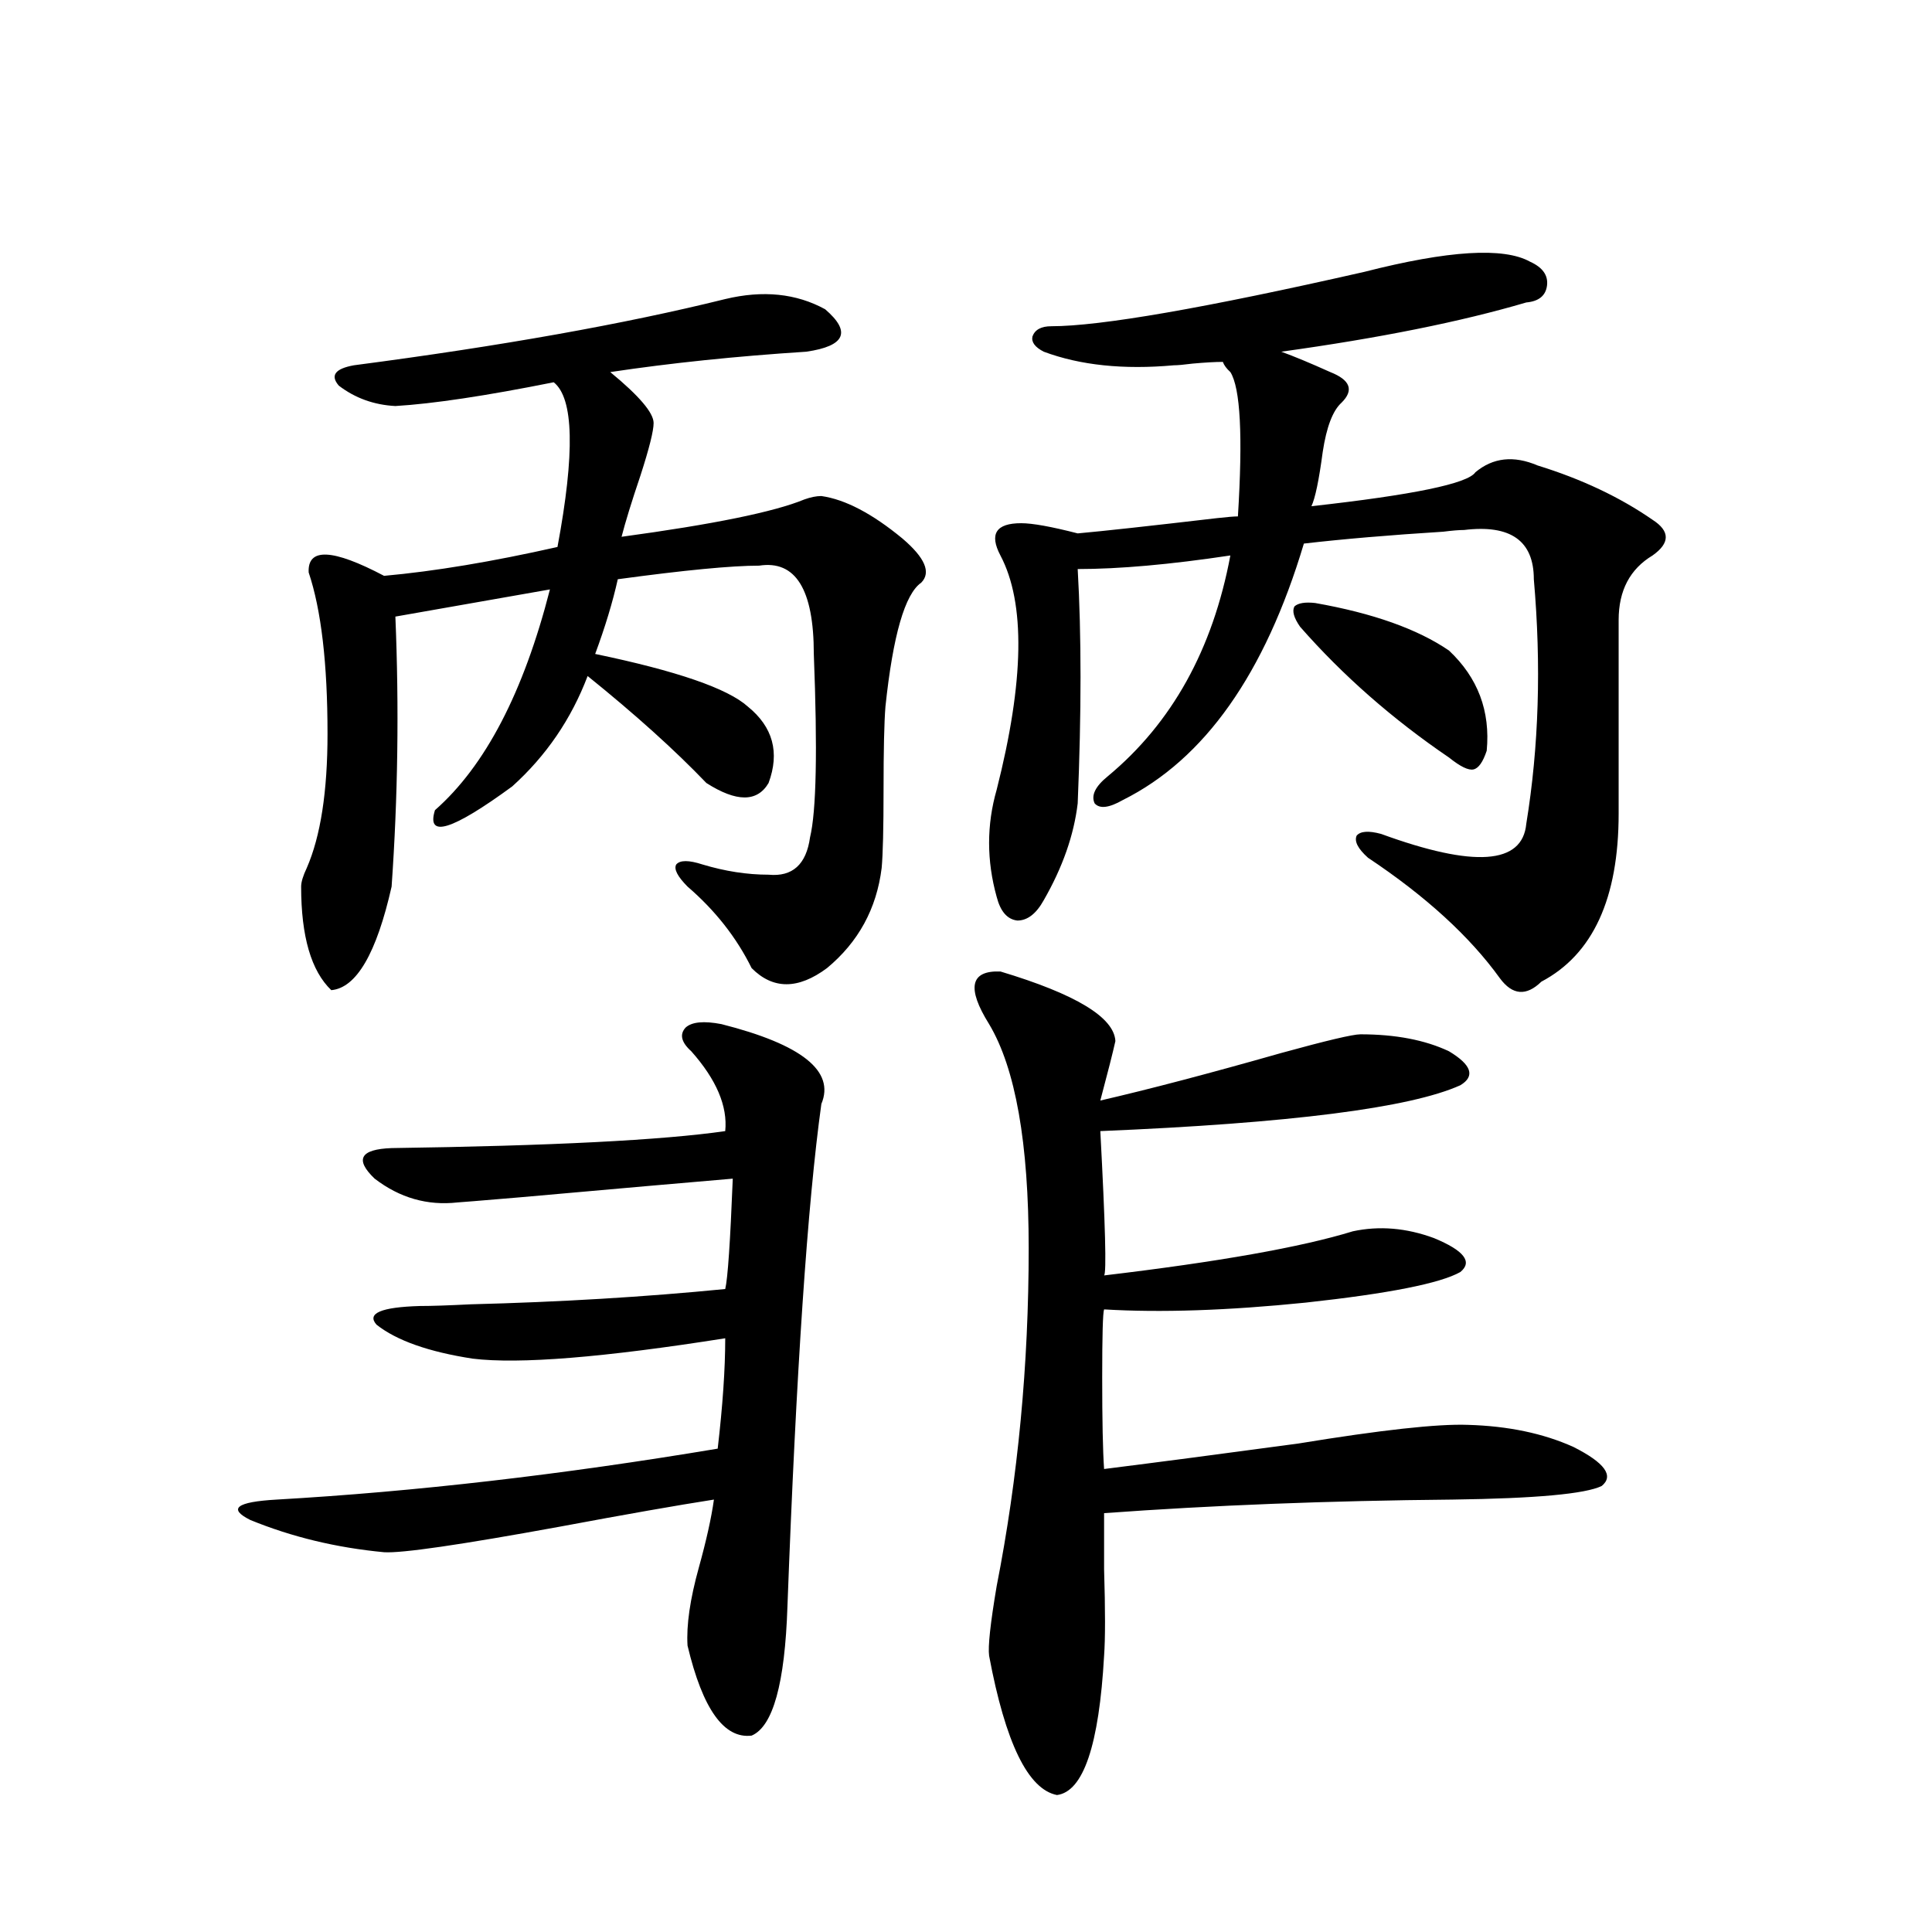 <?xml version="1.0" encoding="utf-8"?>
<!-- Generator: Adobe Illustrator 16.0.0, SVG Export Plug-In . SVG Version: 6.00 Build 0)  -->
<!DOCTYPE svg PUBLIC "-//W3C//DTD SVG 1.1//EN" "http://www.w3.org/Graphics/SVG/1.1/DTD/svg11.dtd">
<svg version="1.1" id="图层_1" xmlns="http://www.w3.org/2000/svg" xmlns:xlink="http://www.w3.org/1999/xlink" x="0px" y="0px"
	 width="1000px" height="1000px" viewBox="0 0 1000 1000" enable-background="new 0 0 1000 1000" xml:space="preserve">
<path d="M373.43,530.086c41.615,10.547,58.855,24.321,51.706,41.309c-7.164,51.567-13.018,138.29-17.561,260.156
	c-1.311,39.839-7.484,62.101-18.536,66.797c-14.313,1.758-25.365-13.774-33.17-46.582c-0.655-10.547,1.296-24.032,5.854-40.43
	c3.902-14.063,6.494-25.776,7.805-35.156c-18.871,2.938-45.532,7.622-79.998,14.063c-51.386,9.38-81.629,13.774-90.729,13.184
	c-24.725-2.335-47.804-7.91-69.267-16.699c-11.707-5.851-7.164-9.366,13.658-10.547c71.538-4.093,147.634-12.882,228.287-26.367
	c2.592-22.261,3.902-41.309,3.902-57.129c-63.093,9.97-106.674,13.485-130.729,10.547c-22.773-3.516-39.358-9.366-49.755-17.578
	c-5.213-5.851,2.271-9.077,22.438-9.668c5.854,0,14.634-0.288,26.341-0.879c46.173-1.167,90.074-3.804,131.704-7.91
	c1.296-5.273,2.592-24.308,3.902-57.129c-20.822,1.758-57.56,4.985-110.241,9.668c-20.822,1.758-31.554,2.637-32.194,2.637
	c-15.609,1.758-29.923-2.335-42.926-12.305c-10.411-9.956-7.484-15.229,8.78-15.82c82.59-1.167,140.149-4.093,172.679-8.789
	c1.296-12.882-4.558-26.655-17.561-41.309c-5.213-4.683-6.188-8.789-2.927-12.305C358.141,528.919,364.314,528.328,373.43,530.086z
	 M375.381,154.793c19.512-4.683,36.737-2.925,51.706,5.273c13.658,11.728,10.396,19.048-9.756,21.973
	c-36.432,2.349-70.242,5.864-101.461,10.547c14.954,12.305,22.438,21.094,22.438,26.367c0,4.106-2.286,13.184-6.829,27.246
	c-4.558,13.485-7.805,24.032-9.756,31.641c47.469-6.44,79.022-12.882,94.632-19.336c3.247-1.167,6.174-1.758,8.78-1.758
	c12.348,1.758,26.341,9.091,41.95,21.973c11.707,9.97,14.954,17.578,9.756,22.852c-8.46,5.864-14.634,27.246-18.536,64.16
	c-0.655,8.212-0.976,22.563-0.976,43.066c0,19.927-0.335,33.398-0.976,40.43c-2.606,21.094-12.042,38.384-28.292,51.855
	c-14.969,11.138-27.972,11.138-39.023,0c-7.805-15.82-18.871-29.883-33.17-42.188c-5.213-5.273-7.164-9.077-5.854-11.426
	c1.951-2.335,6.494-2.335,13.658,0c11.707,3.516,23.079,5.273,34.146,5.273c12.348,1.181,19.512-5.273,21.463-19.336
	c3.247-13.472,3.902-45.112,1.951-94.922c0-33.398-9.436-48.628-28.292-45.703c-14.313,0-38.703,2.349-73.169,7.031
	c-2.606,11.728-6.509,24.609-11.707,38.672c42.271,8.789,68.611,17.88,79.022,27.246c13.003,10.547,16.585,23.73,10.731,39.551
	c-5.854,9.97-16.585,9.97-32.194,0c-16.265-16.987-36.752-35.444-61.462-55.371c-8.46,22.274-21.463,41.309-39.023,57.129
	c-31.219,22.852-44.557,26.958-39.999,12.305c26.006-22.852,45.853-60.933,59.511-114.258c-20.167,3.516-46.828,8.212-79.998,14.063
	c1.951,46.884,1.296,93.466-1.951,139.746c-7.805,34.579-18.216,52.446-31.219,53.613c-10.411-9.956-15.609-27.823-15.609-53.613
	c0-2.335,0.976-5.562,2.927-9.668c7.149-16.397,10.731-39.551,10.731-69.434c0-36.323-3.262-64.16-9.756-83.496
	c-0.655-12.882,12.348-12.305,39.023,1.758c26.006-2.335,55.929-7.319,89.754-14.941c9.101-48.628,8.445-77.042-1.951-85.254
	c-35.121,7.031-62.438,11.138-81.949,12.305c-11.066-0.577-20.822-4.093-29.268-10.547c-4.558-5.273-1.951-8.789,7.805-10.547
	C259.286,179.114,323.34,167.688,375.381,154.793z M517.816,502.84c39.023,11.728,58.855,23.73,59.511,36.035
	c-1.311,5.864-3.902,16.122-7.805,30.762c25.365-5.851,56.584-14.063,93.656-24.609c23.414-6.44,37.072-9.668,40.975-9.668
	c18.201,0,33.49,2.938,45.853,8.789c11.707,7.031,13.658,12.896,5.854,17.578c-26.021,11.728-88.138,19.638-186.337,23.73
	c2.592,48.642,3.247,73.54,1.951,74.707c59.176-7.031,102.102-14.64,128.777-22.852c13.658-2.925,27.637-1.758,41.95,3.516
	c15.609,6.454,20.152,12.305,13.658,17.578c-10.411,5.864-37.072,11.138-79.998,15.82c-40.334,4.106-75.12,5.273-104.388,3.516
	c-0.655,1.758-0.976,13.485-0.976,35.156c0,22.274,0.32,38.095,0.976,47.461c27.957-3.516,61.462-7.91,100.485-13.184
	c42.926-7.031,72.193-10.245,87.803-9.668c20.808,0.591,39.023,4.395,54.633,11.426c16.25,8.212,21.128,14.941,14.634,20.215
	c-8.46,4.106-34.146,6.454-77.071,7.031c-64.389,0.591-124.555,2.938-180.483,7.031c0,7.031,0,16.699,0,29.004
	c0.641,21.094,0.641,36.035,0,44.824c-2.606,46.28-10.731,70.313-24.39,72.07c-14.969-2.938-26.676-26.958-35.121-72.07
	c-0.655-4.696,0.641-16.699,3.902-36.035c11.052-56.25,16.585-114.546,16.585-174.902c0-54.492-6.829-93.164-20.487-116.016
	C500.256,511.341,502.207,502.263,517.816,502.84z M706.104,140.73c43.566-11.124,72.193-12.882,85.852-5.273
	c6.494,2.938,9.421,7.031,8.78,12.305c-0.655,5.273-4.237,8.212-10.731,8.789c-33.825,9.97-76.096,18.457-126.826,25.488
	c6.494,2.349,14.954,5.864,25.365,10.547c10.396,4.106,12.348,9.38,5.854,15.82c-4.558,4.106-7.805,12.606-9.756,25.488
	c-1.951,14.653-3.902,24.032-5.854,28.125c52.682-5.851,80.974-11.714,84.876-17.578c9.101-7.608,19.832-8.789,32.194-3.516
	c22.759,7.031,42.591,16.411,59.511,28.125c9.101,5.864,9.101,12.017,0,18.457c-11.707,7.031-17.561,18.169-17.561,33.398v100.195
	c0,43.945-13.338,72.949-39.999,87.012c-7.805,7.622-14.969,7.031-21.463-1.758c-15.609-21.671-38.383-42.476-68.291-62.402
	c-5.213-4.683-7.164-8.487-5.854-11.426c1.951-2.335,6.174-2.637,12.683-0.879c48.124,17.578,73.169,15.82,75.12-5.273
	c6.494-39.839,7.805-82.026,3.902-126.563c0-19.913-12.042-28.413-36.097-25.488c-2.606,0-6.188,0.302-10.731,0.879
	c-27.972,1.758-52.041,3.817-72.193,6.152c-20.167,67.388-51.386,111.621-93.656,132.715c-7.164,4.106-12.042,4.696-14.634,1.758
	c-1.951-4.093,0.32-8.789,6.829-14.063c33.17-27.534,54.298-65.616,63.413-114.258c-31.219,4.696-57.56,7.031-79.022,7.031
	c1.951,33.989,1.951,74.419,0,121.289c-1.951,16.411-7.805,33.11-17.561,50.098c-3.902,7.031-8.46,10.547-13.658,10.547
	c-5.213-0.577-8.78-4.683-10.731-12.305c-5.213-18.745-5.213-37.202,0-55.371c14.299-56.25,14.954-96.68,1.951-121.289
	c-5.854-11.124-2.286-16.699,10.731-16.699c5.854,0,15.609,1.758,29.268,5.273c13.003-1.167,37.072-3.804,72.193-7.91
	c5.198-0.577,8.78-0.879,10.731-0.879c2.592-41.597,1.296-66.495-3.902-74.707c-1.951-1.758-3.262-3.516-3.902-5.273
	c-3.902,0-9.115,0.302-15.609,0.879c-4.558,0.591-7.805,0.879-9.756,0.879c-26.021,2.349-48.459,0-67.315-7.031
	c-4.558-2.335-6.509-4.972-5.854-7.91c1.296-3.516,4.543-5.273,9.756-5.273C569.522,168.855,623.5,159.489,706.104,140.73z
	 M680.739,312.117c29.908,5.273,53.002,13.485,69.267,24.609c14.954,14.063,21.463,31.353,19.512,51.855
	c-1.951,5.864-4.237,9.091-6.829,9.668c-2.606,0.591-6.829-1.456-12.683-6.152c-29.268-19.913-54.968-42.476-77.071-67.676
	c-3.262-4.683-4.237-8.198-2.927-10.547C671.959,312.117,675.526,311.54,680.739,312.117z"/>
</svg>
